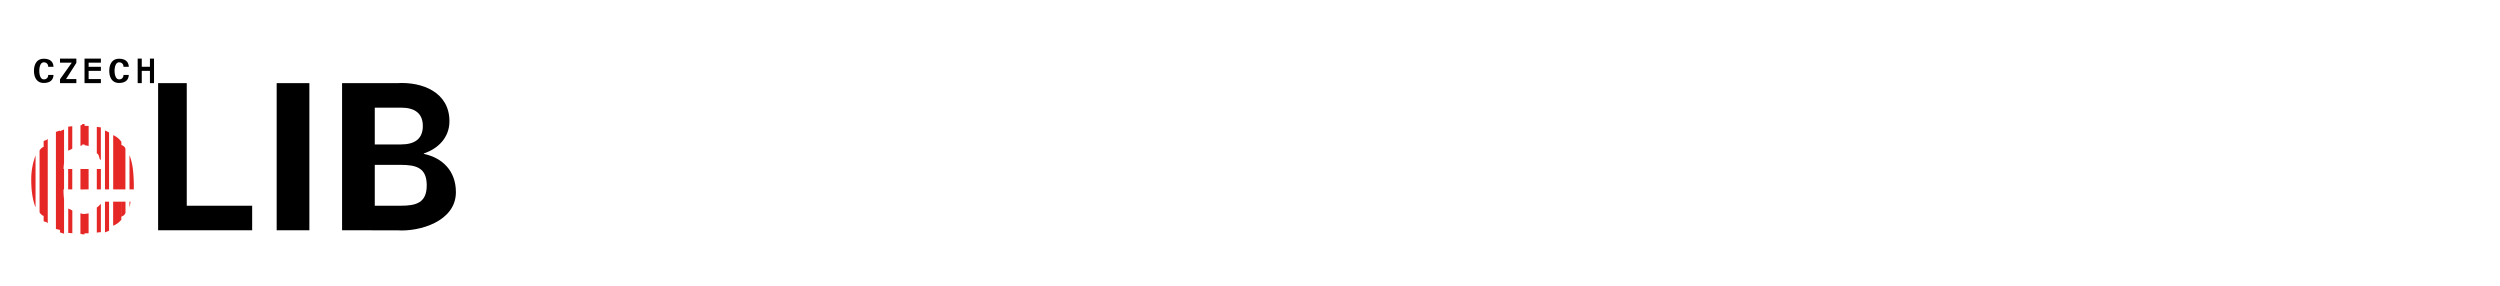 <svg id="Vrstva_1" data-name="Vrstva 1" xmlns="http://www.w3.org/2000/svg" viewBox="0 0 1920 220"><defs><style>.cls-1{fill:#e52726;}</style></defs><path d="M121.43,176.86v-113h22V158h50.23v18.84Z"/><path d="M237.6,176.86H212.48v-113H237.6Z"/><path d="M262.71,176.86v-113h42c20-1.26,40.46,7.2,40.46,29.27,0,12.37-8.53,21-19.69,24.73v.32c14.11,3,24.65,12.83,24.65,29.43,0,22.38-27.9,30.52-45.11,29.27Zm45.23-65.93c10.8,0,16.79-4.49,16.79-14.13s-6-14.13-16.79-14.13H287.83v28.26ZM307.61,158c11.94,0,20.12-2.12,20.12-15.69s-8.18-15.7-20.12-15.7H287.83V158Z"/><path d="M37,51.28a3.14,3.14,0,0,0-3.41-3.39c-2.72,0-3.41,4-3.41,6.53s.69,6.52,3.41,6.52A3.14,3.14,0,0,0,37,57.56h4.08c-.17,4.47-3.38,6.15-7.49,6.15-5.16,0-7.49-4.08-7.49-9.29s2.33-9.3,7.49-9.3c4.11,0,7.32,1.68,7.49,6.16Z"/><path d="M46.08,60.88l9.05-12.74H46.08V45H58.64v3.31L50.73,60.7h7.91v3.14H46.08Z"/><path d="M64.92,45H77.48v3.14H68.06v3.14h9.42v3.14H68.06V60.7h9.42v3.14H64.92Z"/><path d="M94.82,51.28a3.15,3.15,0,0,0-3.41-3.39c-2.72,0-3.42,4-3.42,6.53s.7,6.52,3.42,6.52a3.15,3.15,0,0,0,3.41-3.38H98.9c-.18,4.47-3.39,6.15-7.49,6.15-5.17,0-7.49-4.08-7.49-9.29s2.32-9.3,7.49-9.3c4.1,0,7.31,1.68,7.49,6.16Z"/><path d="M105.73,63.84V45h3.14v6.28h6.28V45h3.14V63.84h-3.14V54.42h-6.28v9.42Z"/><path class="cls-1" d="M74.34,159.4v19.22c1.26-.13,1.83-.22,3.14-.35V156.61C76.2,157.64,75.66,158.58,74.34,159.4Zm6.28-4.52v23.58a33.34,33.34,0,0,0,3.14-1.29V154.88Zm6.28,0v18.43a14.21,14.21,0,0,0,6.28-4.58V154.88Zm-22,9.4v14.95c1,0,2.09,0,3.14-.14V163.84A19.32,19.32,0,0,1,64.92,164.28Zm-1.6,0a3,3,0,0,0-1.54-.41v15.76a2.65,2.65,0,0,1,1.54.35h1.6V164.3ZM24,138.08c0,8.2,1,15.32,3.3,21.23V119.4A51.56,51.56,0,0,0,24,138.08Zm28.41,22.11V178.9c1.73.09,2.3.15,3.14.25V161.69A16.64,16.64,0,0,0,52.36,160.19Zm40.82-5.31V166.4c2.29-1,2.86-2,3.14-3.11v-8.41ZM30.39,115.7V163a5.69,5.69,0,0,0,3.14,2.83V112.75A5.88,5.88,0,0,0,30.39,115.7Zm69.07,39.18v4.46a33.38,33.38,0,0,0,.78-4.46ZM33.53,108.23V170c2.39.54,2.95,1.07,3.14,1.57V106.44C36.48,107,35.92,107.6,33.53,108.23Zm68.59,22.17a47.86,47.86,0,0,0-2.66-11.31v26.38h3.29A118,118,0,0,0,102.12,130.4Zm-27.78-.63v15.7h3.14v-15.7Zm6.28-29.55v45.25h3.14V101.73A30.19,30.19,0,0,0,80.62,100.22ZM93.18,111.3v34.17h3.14V114.22C96,113.19,95.44,112.21,93.18,111.3Zm-40.82-14V115.7a16.88,16.88,0,0,0,3.14-1.54V96.92C54.66,97,54.13,97.14,52.36,97.27Zm-3.17,28.1a1.93,1.93,0,0,1,0-.41V99.47a29.77,29.77,0,0,0-3.14,1.32v77.67c1,.38,2.07.72,3.14,1V153.06a56.7,56.7,0,0,1-.42-7.59h.42v-15.7H48.8c0-.85.09-1.7.15-2.55C49,126.6,49.07,126,49.19,125.37Zm12.59,4.4v15.7h3.14v-15.7ZM42.94,101.26v74.59c1.26.25,1.8.5,3.14.72V100.32C44.74,100.63,44.2,100.94,42.94,101.26Zm44,2.51v41.7h6.28V108.92A14.87,14.87,0,0,0,86.9,103.77Zm-22-7.18v15a.51.51,0,0,1,.21,0,15.12,15.12,0,0,1,1.76.27,11.25,11.25,0,0,1,1.17.27V96.77C67,96.68,66,96.62,64.92,96.59Zm-1.6-1.36a1.51,1.51,0,0,1-1.54,1v15.73a1.58,1.58,0,0,0,1.54-1h1.6V95.23Zm11,2.2v20.4a1.86,1.86,0,0,1,1.23,1.07c0,.06,0,.1.06.16.16.37.28.75.41,1.13a11.8,11.8,0,0,1,.41,1.47,1.47,1.47,0,0,0,1,1.17v-25C76.17,97.71,75.6,97.55,74.34,97.43Zm-22,32.34v15.7H55.5v-15.7Zm12.56,0v15.7h3.14v-15.7Z"/></svg>